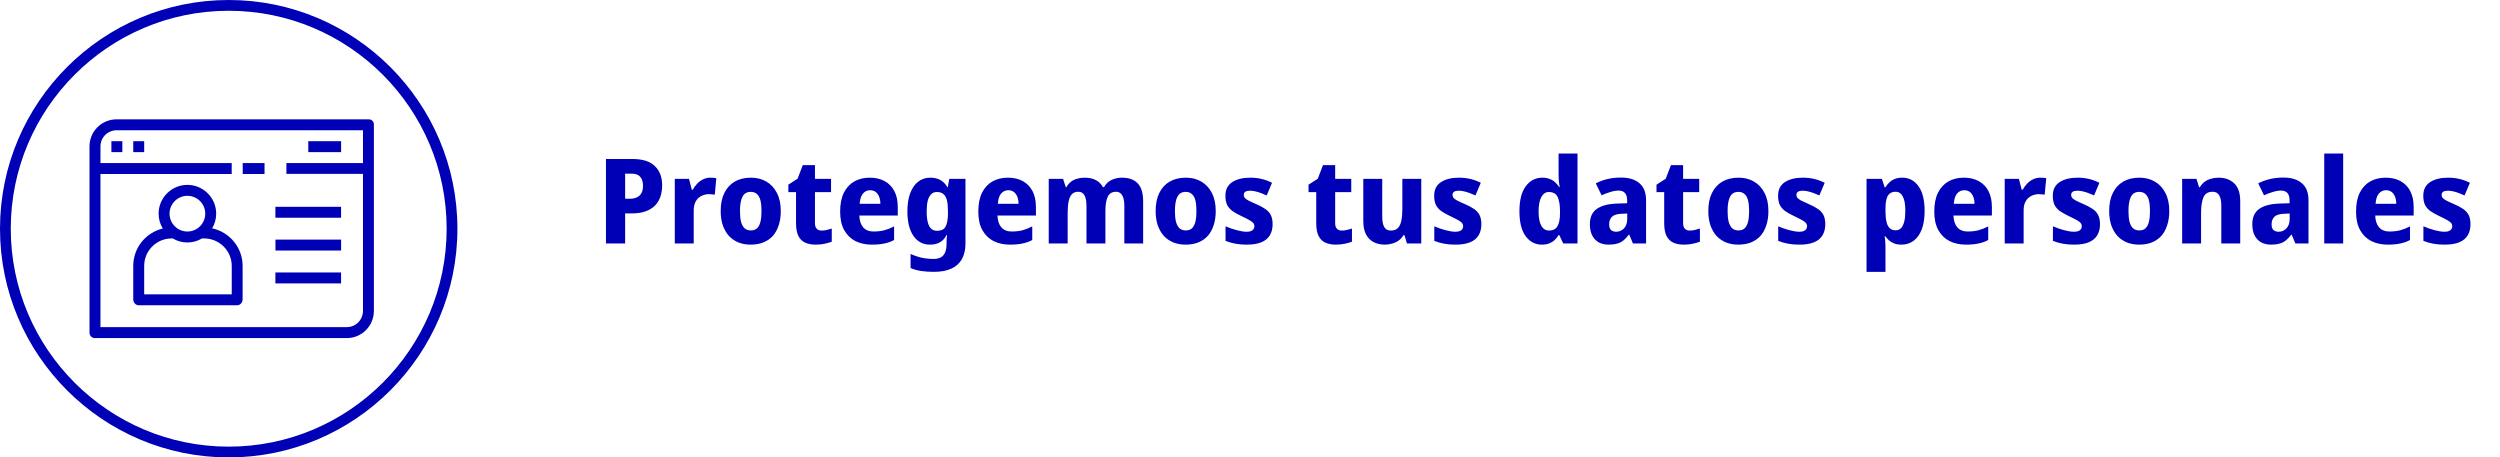 <svg width="317" height="58" viewBox="0 0 317 58" fill="none" xmlns="http://www.w3.org/2000/svg">
<path d="M80.182 20.16C81.472 20.16 82.422 20.46 83.032 21.06C83.652 21.65 83.962 22.465 83.962 23.505C83.962 23.975 83.897 24.425 83.767 24.855C83.637 25.275 83.422 25.655 83.122 25.995C82.822 26.325 82.422 26.585 81.922 26.775C81.432 26.965 80.827 27.06 80.107 27.06H79.267V30.87H76.837V20.16H80.182ZM80.107 22.02H79.267V25.2H79.882C80.202 25.2 80.487 25.145 80.737 25.035C80.987 24.925 81.182 24.75 81.322 24.51C81.462 24.27 81.532 23.96 81.532 23.58C81.532 23.05 81.412 22.66 81.172 22.41C80.942 22.15 80.587 22.02 80.107 22.02ZM90.064 22.53C90.194 22.53 90.334 22.535 90.484 22.545C90.633 22.555 90.749 22.57 90.829 22.59L90.633 24.69C90.553 24.67 90.448 24.655 90.319 24.645C90.189 24.625 90.038 24.615 89.868 24.615C89.648 24.615 89.424 24.655 89.194 24.735C88.974 24.805 88.769 24.92 88.579 25.08C88.398 25.24 88.249 25.455 88.129 25.725C88.019 25.985 87.963 26.31 87.963 26.7V30.87H85.564V22.68H87.364L87.724 24.06H87.844C87.993 23.78 88.178 23.525 88.398 23.295C88.618 23.065 88.868 22.88 89.148 22.74C89.439 22.6 89.743 22.53 90.064 22.53ZM99.004 26.76C99.004 27.44 98.914 28.045 98.734 28.575C98.564 29.105 98.314 29.555 97.984 29.925C97.654 30.285 97.249 30.56 96.769 30.75C96.299 30.93 95.769 31.02 95.179 31.02C94.629 31.02 94.119 30.93 93.649 30.75C93.179 30.56 92.774 30.285 92.434 29.925C92.104 29.555 91.844 29.105 91.654 28.575C91.474 28.045 91.384 27.44 91.384 26.76C91.384 25.85 91.539 25.085 91.849 24.465C92.159 23.835 92.599 23.355 93.169 23.025C93.739 22.695 94.424 22.53 95.224 22.53C95.964 22.53 96.614 22.695 97.174 23.025C97.744 23.355 98.189 23.835 98.509 24.465C98.839 25.085 99.004 25.85 99.004 26.76ZM93.829 26.76C93.829 27.3 93.874 27.755 93.964 28.125C94.064 28.485 94.214 28.76 94.414 28.95C94.624 29.13 94.889 29.22 95.209 29.22C95.539 29.22 95.799 29.13 95.989 28.95C96.189 28.76 96.334 28.485 96.424 28.125C96.514 27.755 96.559 27.3 96.559 26.76C96.559 26.22 96.514 25.77 96.424 25.41C96.334 25.05 96.184 24.78 95.974 24.6C95.774 24.42 95.514 24.33 95.194 24.33C94.704 24.33 94.354 24.535 94.144 24.945C93.934 25.345 93.829 25.95 93.829 26.76ZM104.162 29.235C104.402 29.235 104.622 29.21 104.822 29.16C105.032 29.11 105.247 29.05 105.467 28.98V30.645C105.217 30.745 104.922 30.83 104.582 30.9C104.252 30.98 103.862 31.02 103.412 31.02C102.932 31.02 102.502 30.94 102.122 30.78C101.752 30.62 101.462 30.345 101.252 29.955C101.042 29.555 100.937 29.005 100.937 28.305V24.36H99.962V23.415L101.132 22.665L101.792 20.94H103.337V22.68H105.377V24.36H103.337V28.305C103.337 28.615 103.412 28.85 103.562 29.01C103.712 29.16 103.912 29.235 104.162 29.235ZM110.281 22.53C111.011 22.53 111.641 22.675 112.171 22.965C112.701 23.255 113.111 23.675 113.401 24.225C113.691 24.775 113.836 25.45 113.836 26.25V27.33H108.961C108.981 27.96 109.141 28.455 109.441 28.815C109.751 29.175 110.191 29.355 110.761 29.355C111.261 29.355 111.711 29.305 112.111 29.205C112.521 29.095 112.941 28.93 113.371 28.71V30.435C113.001 30.635 112.596 30.78 112.156 30.87C111.726 30.97 111.191 31.02 110.551 31.02C109.771 31.02 109.076 30.87 108.466 30.57C107.866 30.26 107.391 29.795 107.041 29.175C106.701 28.555 106.531 27.775 106.531 26.835C106.531 25.875 106.686 25.08 106.996 24.45C107.316 23.81 107.756 23.33 108.316 23.01C108.886 22.69 109.541 22.53 110.281 22.53ZM110.326 24.12C109.966 24.12 109.666 24.26 109.426 24.54C109.186 24.82 109.046 25.255 109.006 25.845H111.631C111.631 25.515 111.581 25.22 111.481 24.96C111.381 24.7 111.236 24.495 111.046 24.345C110.856 24.195 110.616 24.12 110.326 24.12ZM117.951 22.53C118.461 22.53 118.891 22.63 119.241 22.83C119.601 23.03 119.896 23.33 120.126 23.73H120.186L120.366 22.68H122.421V30.885C122.421 31.665 122.271 32.32 121.971 32.85C121.681 33.38 121.241 33.78 120.651 34.05C120.061 34.33 119.316 34.47 118.416 34.47C117.836 34.47 117.306 34.435 116.826 34.365C116.356 34.295 115.901 34.17 115.461 33.99V32.205C115.781 32.345 116.091 32.46 116.391 32.55C116.701 32.65 117.016 32.72 117.336 32.76C117.666 32.81 118.021 32.835 118.401 32.835C118.951 32.835 119.356 32.68 119.616 32.37C119.886 32.06 120.021 31.595 120.021 30.975V30.81C120.021 30.64 120.026 30.465 120.036 30.285C120.056 30.105 120.076 29.945 120.096 29.805H120.021C119.801 30.235 119.516 30.545 119.166 30.735C118.826 30.925 118.406 31.02 117.906 31.02C117.036 31.02 116.341 30.65 115.821 29.91C115.311 29.16 115.056 28.12 115.056 26.79C115.056 25.89 115.176 25.125 115.416 24.495C115.656 23.855 115.991 23.37 116.421 23.04C116.861 22.7 117.371 22.53 117.951 22.53ZM118.791 24.345C118.501 24.345 118.261 24.44 118.071 24.63C117.881 24.81 117.736 25.085 117.636 25.455C117.546 25.815 117.501 26.27 117.501 26.82C117.501 27.64 117.606 28.255 117.816 28.665C118.036 29.065 118.371 29.265 118.821 29.265C119.061 29.265 119.266 29.23 119.436 29.16C119.616 29.08 119.761 28.955 119.871 28.785C119.981 28.605 120.061 28.375 120.111 28.095C120.171 27.815 120.201 27.475 120.201 27.075V26.805C120.201 26.215 120.156 25.74 120.066 25.38C119.976 25.02 119.826 24.76 119.616 24.6C119.416 24.43 119.141 24.345 118.791 24.345ZM127.8 22.53C128.53 22.53 129.16 22.675 129.69 22.965C130.22 23.255 130.63 23.675 130.92 24.225C131.21 24.775 131.355 25.45 131.355 26.25V27.33H126.48C126.5 27.96 126.66 28.455 126.96 28.815C127.27 29.175 127.71 29.355 128.28 29.355C128.78 29.355 129.23 29.305 129.63 29.205C130.04 29.095 130.46 28.93 130.89 28.71V30.435C130.52 30.635 130.115 30.78 129.675 30.87C129.245 30.97 128.71 31.02 128.07 31.02C127.29 31.02 126.595 30.87 125.985 30.57C125.385 30.26 124.91 29.795 124.56 29.175C124.22 28.555 124.05 27.775 124.05 26.835C124.05 25.875 124.205 25.08 124.515 24.45C124.835 23.81 125.275 23.33 125.835 23.01C126.405 22.69 127.06 22.53 127.8 22.53ZM127.845 24.12C127.485 24.12 127.185 24.26 126.945 24.54C126.705 24.82 126.565 25.255 126.525 25.845H129.15C129.15 25.515 129.1 25.22 129 24.96C128.9 24.7 128.755 24.495 128.565 24.345C128.375 24.195 128.135 24.12 127.845 24.12ZM142.25 22.53C143.14 22.53 143.81 22.77 144.26 23.25C144.72 23.72 144.95 24.48 144.95 25.53V30.87H142.565V26.085C142.565 25.495 142.475 25.055 142.295 24.765C142.125 24.465 141.865 24.315 141.515 24.315C141.015 24.315 140.665 24.525 140.465 24.945C140.265 25.365 140.165 25.97 140.165 26.76V30.87H137.765V26.085C137.765 25.695 137.725 25.37 137.645 25.11C137.575 24.85 137.465 24.655 137.315 24.525C137.165 24.385 136.965 24.315 136.715 24.315C136.375 24.315 136.105 24.42 135.905 24.63C135.715 24.84 135.58 25.145 135.5 25.545C135.42 25.945 135.38 26.435 135.38 27.015V30.87H132.98V22.68H134.795L135.14 23.73H135.23C135.38 23.45 135.565 23.225 135.785 23.055C136.015 22.875 136.275 22.745 136.565 22.665C136.865 22.575 137.185 22.53 137.525 22.53C138.085 22.53 138.555 22.63 138.935 22.83C139.325 23.02 139.63 23.32 139.85 23.73H139.985C140.225 23.31 140.545 23.005 140.945 22.815C141.355 22.625 141.79 22.53 142.25 22.53ZM154.155 26.76C154.155 27.44 154.065 28.045 153.885 28.575C153.715 29.105 153.465 29.555 153.135 29.925C152.805 30.285 152.4 30.56 151.92 30.75C151.45 30.93 150.92 31.02 150.33 31.02C149.78 31.02 149.27 30.93 148.8 30.75C148.33 30.56 147.925 30.285 147.585 29.925C147.255 29.555 146.995 29.105 146.805 28.575C146.625 28.045 146.535 27.44 146.535 26.76C146.535 25.85 146.69 25.085 147 24.465C147.31 23.835 147.75 23.355 148.32 23.025C148.89 22.695 149.575 22.53 150.375 22.53C151.115 22.53 151.765 22.695 152.325 23.025C152.895 23.355 153.34 23.835 153.66 24.465C153.99 25.085 154.155 25.85 154.155 26.76ZM148.98 26.76C148.98 27.3 149.025 27.755 149.115 28.125C149.215 28.485 149.365 28.76 149.565 28.95C149.775 29.13 150.04 29.22 150.36 29.22C150.69 29.22 150.95 29.13 151.14 28.95C151.34 28.76 151.485 28.485 151.575 28.125C151.665 27.755 151.71 27.3 151.71 26.76C151.71 26.22 151.665 25.77 151.575 25.41C151.485 25.05 151.335 24.78 151.125 24.6C150.925 24.42 150.665 24.33 150.345 24.33C149.855 24.33 149.505 24.535 149.295 24.945C149.085 25.345 148.98 25.95 148.98 26.76ZM161.368 28.44C161.368 28.99 161.248 29.46 161.008 29.85C160.778 30.23 160.423 30.52 159.943 30.72C159.463 30.92 158.843 31.02 158.083 31.02C157.533 31.02 157.053 30.98 156.643 30.9C156.233 30.83 155.818 30.71 155.398 30.54V28.695C155.858 28.895 156.333 29.06 156.823 29.19C157.313 29.32 157.723 29.385 158.053 29.385C158.413 29.385 158.668 29.32 158.818 29.19C158.978 29.06 159.058 28.89 159.058 28.68C159.058 28.54 159.018 28.415 158.938 28.305C158.858 28.195 158.698 28.07 158.458 27.93C158.218 27.79 157.863 27.61 157.393 27.39C156.933 27.17 156.553 26.955 156.253 26.745C155.963 26.525 155.743 26.265 155.593 25.965C155.453 25.655 155.383 25.27 155.383 24.81C155.383 24.05 155.668 23.48 156.238 23.1C156.818 22.72 157.578 22.53 158.518 22.53C159.018 22.53 159.488 22.58 159.928 22.68C160.368 22.78 160.823 22.945 161.293 23.175L160.618 24.78C160.358 24.66 160.103 24.555 159.853 24.465C159.603 24.375 159.363 24.305 159.133 24.255C158.913 24.205 158.703 24.18 158.503 24.18C158.243 24.18 158.043 24.225 157.903 24.315C157.773 24.405 157.708 24.54 157.708 24.72C157.708 24.85 157.748 24.97 157.828 25.08C157.908 25.18 158.063 25.295 158.293 25.425C158.523 25.545 158.858 25.7 159.298 25.89C159.748 26.08 160.123 26.28 160.423 26.49C160.733 26.69 160.968 26.945 161.128 27.255C161.288 27.555 161.368 27.95 161.368 28.44ZM170.124 29.235C170.364 29.235 170.584 29.21 170.784 29.16C170.994 29.11 171.209 29.05 171.429 28.98V30.645C171.179 30.745 170.884 30.83 170.544 30.9C170.214 30.98 169.824 31.02 169.374 31.02C168.894 31.02 168.464 30.94 168.084 30.78C167.714 30.62 167.424 30.345 167.214 29.955C167.004 29.555 166.899 29.005 166.899 28.305V24.36H165.924V23.415L167.094 22.665L167.754 20.94H169.299V22.68H171.339V24.36H169.299V28.305C169.299 28.615 169.374 28.85 169.524 29.01C169.674 29.16 169.874 29.235 170.124 29.235ZM180.217 22.68V30.87H178.402L178.087 29.82H177.952C177.792 30.1 177.587 30.33 177.337 30.51C177.097 30.68 176.827 30.805 176.527 30.885C176.227 30.975 175.917 31.02 175.597 31.02C175.067 31.02 174.597 30.915 174.187 30.705C173.777 30.495 173.452 30.17 173.212 29.73C172.982 29.29 172.867 28.72 172.867 28.02V22.68H175.267V27.465C175.267 28.045 175.352 28.485 175.522 28.785C175.692 29.085 175.967 29.235 176.347 29.235C176.737 29.235 177.037 29.13 177.247 28.92C177.457 28.71 177.602 28.405 177.682 28.005C177.772 27.605 177.817 27.115 177.817 26.535V22.68H180.217ZM187.838 28.44C187.838 28.99 187.718 29.46 187.478 29.85C187.248 30.23 186.893 30.52 186.413 30.72C185.933 30.92 185.313 31.02 184.553 31.02C184.003 31.02 183.523 30.98 183.113 30.9C182.703 30.83 182.288 30.71 181.868 30.54V28.695C182.328 28.895 182.803 29.06 183.293 29.19C183.783 29.32 184.193 29.385 184.523 29.385C184.883 29.385 185.138 29.32 185.288 29.19C185.448 29.06 185.528 28.89 185.528 28.68C185.528 28.54 185.488 28.415 185.408 28.305C185.328 28.195 185.168 28.07 184.928 27.93C184.688 27.79 184.333 27.61 183.863 27.39C183.403 27.17 183.023 26.955 182.723 26.745C182.433 26.525 182.213 26.265 182.063 25.965C181.923 25.655 181.853 25.27 181.853 24.81C181.853 24.05 182.138 23.48 182.708 23.1C183.288 22.72 184.048 22.53 184.988 22.53C185.488 22.53 185.958 22.58 186.398 22.68C186.838 22.78 187.293 22.945 187.763 23.175L187.088 24.78C186.828 24.66 186.573 24.555 186.323 24.465C186.073 24.375 185.833 24.305 185.603 24.255C185.383 24.205 185.173 24.18 184.973 24.18C184.713 24.18 184.513 24.225 184.373 24.315C184.243 24.405 184.178 24.54 184.178 24.72C184.178 24.85 184.218 24.97 184.298 25.08C184.378 25.18 184.533 25.295 184.763 25.425C184.993 25.545 185.328 25.7 185.768 25.89C186.218 26.08 186.593 26.28 186.893 26.49C187.203 26.69 187.438 26.945 187.598 27.255C187.758 27.555 187.838 27.95 187.838 28.44ZM195.498 31.02C194.668 31.02 193.988 30.665 193.458 29.955C192.928 29.235 192.663 28.18 192.663 26.79C192.663 25.39 192.933 24.33 193.473 23.61C194.013 22.89 194.713 22.53 195.573 22.53C195.933 22.53 196.243 22.585 196.503 22.695C196.773 22.795 197.003 22.935 197.193 23.115C197.393 23.295 197.563 23.5 197.703 23.73H197.763C197.733 23.57 197.703 23.34 197.673 23.04C197.643 22.73 197.628 22.415 197.628 22.095V19.47H200.028V30.87H198.213L197.718 29.805H197.628C197.498 30.025 197.338 30.23 197.148 30.42C196.958 30.6 196.728 30.745 196.458 30.855C196.188 30.965 195.868 31.02 195.498 31.02ZM196.413 29.235C196.913 29.235 197.268 29.055 197.478 28.695C197.698 28.325 197.808 27.775 197.808 27.045V26.805C197.808 26.005 197.708 25.395 197.508 24.975C197.308 24.555 196.933 24.345 196.383 24.345C195.993 24.345 195.678 24.56 195.438 24.99C195.208 25.41 195.093 26.02 195.093 26.82C195.093 27.62 195.208 28.225 195.438 28.635C195.678 29.035 196.003 29.235 196.413 29.235ZM205.542 22.515C206.552 22.515 207.332 22.755 207.882 23.235C208.442 23.705 208.722 24.43 208.722 25.41V30.87H207.057L206.592 29.76H206.532C206.312 30.05 206.087 30.29 205.857 30.48C205.627 30.67 205.362 30.805 205.062 30.885C204.762 30.975 204.397 31.02 203.967 31.02C203.517 31.02 203.112 30.93 202.752 30.75C202.402 30.56 202.122 30.275 201.912 29.895C201.702 29.505 201.597 29.015 201.597 28.425C201.597 27.555 201.882 26.915 202.452 26.505C203.032 26.085 203.882 25.855 205.002 25.815L206.322 25.77V25.41C206.322 24.98 206.227 24.665 206.037 24.465C205.847 24.265 205.587 24.165 205.257 24.165C204.917 24.165 204.562 24.225 204.192 24.345C203.822 24.455 203.452 24.595 203.082 24.765L202.347 23.25C202.787 23.02 203.272 22.84 203.802 22.71C204.342 22.58 204.922 22.515 205.542 22.515ZM205.632 27.105C205.042 27.125 204.627 27.255 204.387 27.495C204.157 27.735 204.042 28.05 204.042 28.44C204.042 28.78 204.122 29.025 204.282 29.175C204.452 29.315 204.672 29.385 204.942 29.385C205.322 29.385 205.647 29.245 205.917 28.965C206.197 28.675 206.337 28.27 206.337 27.75V27.075L205.632 27.105ZM214.245 29.235C214.485 29.235 214.705 29.21 214.905 29.16C215.115 29.11 215.33 29.05 215.55 28.98V30.645C215.3 30.745 215.005 30.83 214.665 30.9C214.335 30.98 213.945 31.02 213.495 31.02C213.015 31.02 212.585 30.94 212.205 30.78C211.835 30.62 211.545 30.345 211.335 29.955C211.125 29.555 211.02 29.005 211.02 28.305V24.36H210.045V23.415L211.215 22.665L211.875 20.94H213.42V22.68H215.46V24.36H213.42V28.305C213.42 28.615 213.495 28.85 213.645 29.01C213.795 29.16 213.995 29.235 214.245 29.235ZM224.234 26.76C224.234 27.44 224.144 28.045 223.964 28.575C223.794 29.105 223.544 29.555 223.214 29.925C222.884 30.285 222.479 30.56 221.999 30.75C221.529 30.93 220.999 31.02 220.409 31.02C219.859 31.02 219.349 30.93 218.879 30.75C218.409 30.56 218.004 30.285 217.664 29.925C217.334 29.555 217.074 29.105 216.884 28.575C216.704 28.045 216.614 27.44 216.614 26.76C216.614 25.85 216.769 25.085 217.079 24.465C217.389 23.835 217.829 23.355 218.399 23.025C218.969 22.695 219.654 22.53 220.454 22.53C221.194 22.53 221.844 22.695 222.404 23.025C222.974 23.355 223.419 23.835 223.739 24.465C224.069 25.085 224.234 25.85 224.234 26.76ZM219.059 26.76C219.059 27.3 219.104 27.755 219.194 28.125C219.294 28.485 219.444 28.76 219.644 28.95C219.854 29.13 220.119 29.22 220.439 29.22C220.769 29.22 221.029 29.13 221.219 28.95C221.419 28.76 221.564 28.485 221.654 28.125C221.744 27.755 221.789 27.3 221.789 26.76C221.789 26.22 221.744 25.77 221.654 25.41C221.564 25.05 221.414 24.78 221.204 24.6C221.004 24.42 220.744 24.33 220.424 24.33C219.934 24.33 219.584 24.535 219.374 24.945C219.164 25.345 219.059 25.95 219.059 26.76ZM231.446 28.44C231.446 28.99 231.326 29.46 231.086 29.85C230.856 30.23 230.501 30.52 230.021 30.72C229.541 30.92 228.921 31.02 228.161 31.02C227.611 31.02 227.131 30.98 226.721 30.9C226.311 30.83 225.896 30.71 225.476 30.54V28.695C225.936 28.895 226.411 29.06 226.901 29.19C227.391 29.32 227.801 29.385 228.131 29.385C228.491 29.385 228.746 29.32 228.896 29.19C229.056 29.06 229.136 28.89 229.136 28.68C229.136 28.54 229.096 28.415 229.016 28.305C228.936 28.195 228.776 28.07 228.536 27.93C228.296 27.79 227.941 27.61 227.471 27.39C227.011 27.17 226.631 26.955 226.331 26.745C226.041 26.525 225.821 26.265 225.671 25.965C225.531 25.655 225.461 25.27 225.461 24.81C225.461 24.05 225.746 23.48 226.316 23.1C226.896 22.72 227.656 22.53 228.596 22.53C229.096 22.53 229.566 22.58 230.006 22.68C230.446 22.78 230.901 22.945 231.371 23.175L230.696 24.78C230.436 24.66 230.181 24.555 229.931 24.465C229.681 24.375 229.441 24.305 229.211 24.255C228.991 24.205 228.781 24.18 228.581 24.18C228.321 24.18 228.121 24.225 227.981 24.315C227.851 24.405 227.786 24.54 227.786 24.72C227.786 24.85 227.826 24.97 227.906 25.08C227.986 25.18 228.141 25.295 228.371 25.425C228.601 25.545 228.936 25.7 229.376 25.89C229.826 26.08 230.201 26.28 230.501 26.49C230.811 26.69 231.046 26.945 231.206 27.255C231.366 27.555 231.446 27.95 231.446 28.44ZM241.207 22.53C242.067 22.53 242.752 22.89 243.262 23.61C243.782 24.32 244.042 25.37 244.042 26.76C244.042 27.69 243.917 28.475 243.667 29.115C243.417 29.745 243.072 30.22 242.632 30.54C242.192 30.86 241.687 31.02 241.117 31.02C240.757 31.02 240.447 30.97 240.187 30.87C239.927 30.77 239.707 30.64 239.527 30.48C239.357 30.32 239.207 30.15 239.077 29.97H238.972C239.002 30.16 239.027 30.36 239.047 30.57C239.067 30.77 239.077 30.97 239.077 31.17V34.47H236.677V22.68H238.627L238.972 23.745H239.077C239.207 23.525 239.367 23.325 239.557 23.145C239.747 22.955 239.977 22.805 240.247 22.695C240.517 22.585 240.837 22.53 241.207 22.53ZM240.352 24.315C240.042 24.315 239.792 24.395 239.602 24.555C239.412 24.715 239.277 24.96 239.197 25.29C239.117 25.61 239.077 26.015 239.077 26.505V26.745C239.077 27.275 239.117 27.725 239.197 28.095C239.277 28.455 239.412 28.73 239.602 28.92C239.792 29.11 240.052 29.205 240.382 29.205C240.652 29.205 240.877 29.11 241.057 28.92C241.237 28.73 241.372 28.45 241.462 28.08C241.552 27.71 241.597 27.26 241.597 26.73C241.597 25.93 241.492 25.33 241.282 24.93C241.082 24.52 240.772 24.315 240.352 24.315ZM249.016 22.53C249.746 22.53 250.376 22.675 250.906 22.965C251.436 23.255 251.846 23.675 252.136 24.225C252.426 24.775 252.571 25.45 252.571 26.25V27.33H247.696C247.716 27.96 247.876 28.455 248.176 28.815C248.486 29.175 248.926 29.355 249.496 29.355C249.996 29.355 250.446 29.305 250.846 29.205C251.256 29.095 251.676 28.93 252.106 28.71V30.435C251.736 30.635 251.331 30.78 250.891 30.87C250.461 30.97 249.926 31.02 249.286 31.02C248.506 31.02 247.811 30.87 247.201 30.57C246.601 30.26 246.126 29.795 245.776 29.175C245.436 28.555 245.266 27.775 245.266 26.835C245.266 25.875 245.421 25.08 245.731 24.45C246.051 23.81 246.491 23.33 247.051 23.01C247.621 22.69 248.276 22.53 249.016 22.53ZM249.061 24.12C248.701 24.12 248.401 24.26 248.161 24.54C247.921 24.82 247.781 25.255 247.741 25.845H250.366C250.366 25.515 250.316 25.22 250.216 24.96C250.116 24.7 249.971 24.495 249.781 24.345C249.591 24.195 249.351 24.12 249.061 24.12ZM258.696 22.53C258.826 22.53 258.966 22.535 259.116 22.545C259.266 22.555 259.381 22.57 259.461 22.59L259.266 24.69C259.186 24.67 259.081 24.655 258.951 24.645C258.821 24.625 258.671 24.615 258.501 24.615C258.281 24.615 258.056 24.655 257.826 24.735C257.606 24.805 257.401 24.92 257.211 25.08C257.031 25.24 256.881 25.455 256.761 25.725C256.651 25.985 256.596 26.31 256.596 26.7V30.87H254.196V22.68H255.996L256.356 24.06H256.476C256.626 23.78 256.811 23.525 257.031 23.295C257.251 23.065 257.501 22.88 257.781 22.74C258.071 22.6 258.376 22.53 258.696 22.53ZM266.28 28.44C266.28 28.99 266.16 29.46 265.92 29.85C265.69 30.23 265.335 30.52 264.855 30.72C264.375 30.92 263.755 31.02 262.995 31.02C262.445 31.02 261.965 30.98 261.555 30.9C261.145 30.83 260.73 30.71 260.31 30.54V28.695C260.77 28.895 261.245 29.06 261.735 29.19C262.225 29.32 262.635 29.385 262.965 29.385C263.325 29.385 263.58 29.32 263.73 29.19C263.89 29.06 263.97 28.89 263.97 28.68C263.97 28.54 263.93 28.415 263.85 28.305C263.77 28.195 263.61 28.07 263.37 27.93C263.13 27.79 262.775 27.61 262.305 27.39C261.845 27.17 261.465 26.955 261.165 26.745C260.875 26.525 260.655 26.265 260.505 25.965C260.365 25.655 260.295 25.27 260.295 24.81C260.295 24.05 260.58 23.48 261.15 23.1C261.73 22.72 262.49 22.53 263.43 22.53C263.93 22.53 264.4 22.58 264.84 22.68C265.28 22.78 265.735 22.945 266.205 23.175L265.53 24.78C265.27 24.66 265.015 24.555 264.765 24.465C264.515 24.375 264.275 24.305 264.045 24.255C263.825 24.205 263.615 24.18 263.415 24.18C263.155 24.18 262.955 24.225 262.815 24.315C262.685 24.405 262.62 24.54 262.62 24.72C262.62 24.85 262.66 24.97 262.74 25.08C262.82 25.18 262.975 25.295 263.205 25.425C263.435 25.545 263.77 25.7 264.21 25.89C264.66 26.08 265.035 26.28 265.335 26.49C265.645 26.69 265.88 26.945 266.04 27.255C266.2 27.555 266.28 27.95 266.28 28.44ZM275.064 26.76C275.064 27.44 274.974 28.045 274.794 28.575C274.624 29.105 274.374 29.555 274.044 29.925C273.714 30.285 273.309 30.56 272.829 30.75C272.359 30.93 271.829 31.02 271.239 31.02C270.689 31.02 270.179 30.93 269.709 30.75C269.239 30.56 268.834 30.285 268.494 29.925C268.164 29.555 267.904 29.105 267.714 28.575C267.534 28.045 267.444 27.44 267.444 26.76C267.444 25.85 267.599 25.085 267.909 24.465C268.219 23.835 268.659 23.355 269.229 23.025C269.799 22.695 270.484 22.53 271.284 22.53C272.024 22.53 272.674 22.695 273.234 23.025C273.804 23.355 274.249 23.835 274.569 24.465C274.899 25.085 275.064 25.85 275.064 26.76ZM269.889 26.76C269.889 27.3 269.934 27.755 270.024 28.125C270.124 28.485 270.274 28.76 270.474 28.95C270.684 29.13 270.949 29.22 271.269 29.22C271.599 29.22 271.859 29.13 272.049 28.95C272.249 28.76 272.394 28.485 272.484 28.125C272.574 27.755 272.619 27.3 272.619 26.76C272.619 26.22 272.574 25.77 272.484 25.41C272.394 25.05 272.244 24.78 272.034 24.6C271.834 24.42 271.574 24.33 271.254 24.33C270.764 24.33 270.414 24.535 270.204 24.945C269.994 25.345 269.889 25.95 269.889 26.76ZM281.316 22.53C282.136 22.53 282.796 22.77 283.296 23.25C283.806 23.72 284.061 24.48 284.061 25.53V30.87H281.661V26.085C281.661 25.495 281.571 25.055 281.391 24.765C281.221 24.465 280.946 24.315 280.566 24.315C279.986 24.315 279.596 24.55 279.396 25.02C279.196 25.48 279.096 26.145 279.096 27.015V30.87H276.696V22.68H278.511L278.841 23.73H278.946C279.116 23.45 279.316 23.225 279.546 23.055C279.786 22.875 280.056 22.745 280.356 22.665C280.656 22.575 280.976 22.53 281.316 22.53ZM289.537 22.515C290.547 22.515 291.327 22.755 291.877 23.235C292.437 23.705 292.717 24.43 292.717 25.41V30.87H291.052L290.587 29.76H290.527C290.307 30.05 290.082 30.29 289.852 30.48C289.622 30.67 289.357 30.805 289.057 30.885C288.757 30.975 288.392 31.02 287.962 31.02C287.512 31.02 287.107 30.93 286.747 30.75C286.397 30.56 286.117 30.275 285.907 29.895C285.697 29.505 285.592 29.015 285.592 28.425C285.592 27.555 285.877 26.915 286.447 26.505C287.027 26.085 287.877 25.855 288.997 25.815L290.317 25.77V25.41C290.317 24.98 290.222 24.665 290.032 24.465C289.842 24.265 289.582 24.165 289.252 24.165C288.912 24.165 288.557 24.225 288.187 24.345C287.817 24.455 287.447 24.595 287.077 24.765L286.342 23.25C286.782 23.02 287.267 22.84 287.797 22.71C288.337 22.58 288.917 22.515 289.537 22.515ZM289.627 27.105C289.037 27.125 288.622 27.255 288.382 27.495C288.152 27.735 288.037 28.05 288.037 28.44C288.037 28.78 288.117 29.025 288.277 29.175C288.447 29.315 288.667 29.385 288.937 29.385C289.317 29.385 289.642 29.245 289.912 28.965C290.192 28.675 290.332 28.27 290.332 27.75V27.075L289.627 27.105ZM297.114 30.87H294.714V19.47H297.114V30.87ZM302.497 22.53C303.227 22.53 303.857 22.675 304.387 22.965C304.917 23.255 305.327 23.675 305.617 24.225C305.907 24.775 306.052 25.45 306.052 26.25V27.33H301.177C301.197 27.96 301.357 28.455 301.657 28.815C301.967 29.175 302.407 29.355 302.977 29.355C303.477 29.355 303.927 29.305 304.327 29.205C304.737 29.095 305.157 28.93 305.587 28.71V30.435C305.217 30.635 304.812 30.78 304.372 30.87C303.942 30.97 303.407 31.02 302.767 31.02C301.987 31.02 301.292 30.87 300.682 30.57C300.082 30.26 299.607 29.795 299.257 29.175C298.917 28.555 298.747 27.775 298.747 26.835C298.747 25.875 298.902 25.08 299.212 24.45C299.532 23.81 299.972 23.33 300.532 23.01C301.102 22.69 301.757 22.53 302.497 22.53ZM302.542 24.12C302.182 24.12 301.882 24.26 301.642 24.54C301.402 24.82 301.262 25.255 301.222 25.845H303.847C303.847 25.515 303.797 25.22 303.697 24.96C303.597 24.7 303.452 24.495 303.262 24.345C303.072 24.195 302.832 24.12 302.542 24.12ZM313.258 28.44C313.258 28.99 313.138 29.46 312.898 29.85C312.668 30.23 312.313 30.52 311.833 30.72C311.353 30.92 310.733 31.02 309.973 31.02C309.423 31.02 308.943 30.98 308.533 30.9C308.123 30.83 307.708 30.71 307.288 30.54V28.695C307.748 28.895 308.223 29.06 308.713 29.19C309.203 29.32 309.613 29.385 309.943 29.385C310.303 29.385 310.558 29.32 310.708 29.19C310.868 29.06 310.948 28.89 310.948 28.68C310.948 28.54 310.908 28.415 310.828 28.305C310.748 28.195 310.588 28.07 310.348 27.93C310.108 27.79 309.753 27.61 309.283 27.39C308.823 27.17 308.443 26.955 308.143 26.745C307.853 26.525 307.633 26.265 307.483 25.965C307.343 25.655 307.273 25.27 307.273 24.81C307.273 24.05 307.558 23.48 308.128 23.1C308.708 22.72 309.468 22.53 310.408 22.53C310.908 22.53 311.378 22.58 311.818 22.68C312.258 22.78 312.713 22.945 313.183 23.175L312.508 24.78C312.248 24.66 311.993 24.555 311.743 24.465C311.493 24.375 311.253 24.305 311.023 24.255C310.803 24.205 310.593 24.18 310.393 24.18C310.133 24.18 309.933 24.225 309.793 24.315C309.663 24.405 309.598 24.54 309.598 24.72C309.598 24.85 309.638 24.97 309.718 25.08C309.798 25.18 309.953 25.295 310.183 25.425C310.413 25.545 310.748 25.7 311.188 25.89C311.638 26.08 312.013 26.28 312.313 26.49C312.623 26.69 312.858 26.945 313.018 27.255C313.178 27.555 313.258 27.95 313.258 28.44Z" fill="#0000B7"/>
<path d="M29 0C13.008 0 0 13.008 0 29C0 44.992 13.008 58 29 58C44.989 58 58 44.992 58 29C58 13.008 44.989 0 29 0ZM29 56.635C13.761 56.635 1.365 44.239 1.365 29C1.365 13.761 13.761 1.365 29 1.365C44.239 1.365 56.635 13.761 56.635 29C56.635 44.239 44.239 56.635 29 56.635Z" fill="#0000B7"/>
<path d="M43.248 17.901H39.091V19.288H43.252V17.901H43.248ZM43.248 34.547H34.921V35.934H43.248V34.547ZM34.929 31.772H43.252V30.385H34.929V31.772ZM43.248 26.224H34.921V27.611H43.248V26.224ZM14.126 19.288H15.513V17.901H14.126V19.288ZM46.746 15.13H14.802C12.888 15.13 11.348 16.655 11.348 18.569V42.182C11.348 42.563 11.642 42.87 12.027 42.87H43.971C45.885 42.87 47.41 41.317 47.41 39.408V15.794C47.41 15.409 47.131 15.13 46.746 15.13ZM46.023 20.675H36.316V22.05H46.026V39.404C46.026 40.551 45.123 41.478 43.975 41.478H12.739V22.062H29.381V20.675H12.739V18.565C12.739 17.418 13.658 16.514 14.806 16.514H46.026V20.675H46.023ZM33.542 20.675H30.776V22.062H33.542V20.675ZM18.283 17.901H16.896V19.288H18.283V17.901ZM27.412 27.092C27.412 25.08 25.773 23.442 23.761 23.442C21.749 23.442 20.111 25.08 20.111 27.092C20.111 27.784 20.307 28.428 20.641 28.978C18.488 29.489 16.896 31.419 16.896 33.714V37.965C16.896 38.347 17.195 38.708 17.576 38.708H30.076C30.457 38.708 30.764 38.347 30.764 37.965V33.714C30.764 31.379 29.106 29.422 26.897 28.951C27.223 28.409 27.412 27.772 27.412 27.092ZM23.761 24.829C25.011 24.829 26.025 25.846 26.025 27.092C26.025 28.342 25.011 29.356 23.761 29.356C22.512 29.356 21.498 28.338 21.498 27.092C21.498 25.846 22.516 24.829 23.761 24.829ZM29.385 33.714V37.321H18.283V33.714C18.283 31.792 19.843 30.232 21.777 30.232H21.899C22.445 30.558 23.078 30.747 23.757 30.747C24.437 30.747 25.07 30.558 25.616 30.232H25.872C27.809 30.232 29.385 31.792 29.385 33.714Z" fill="#0000B7"/>
</svg>

